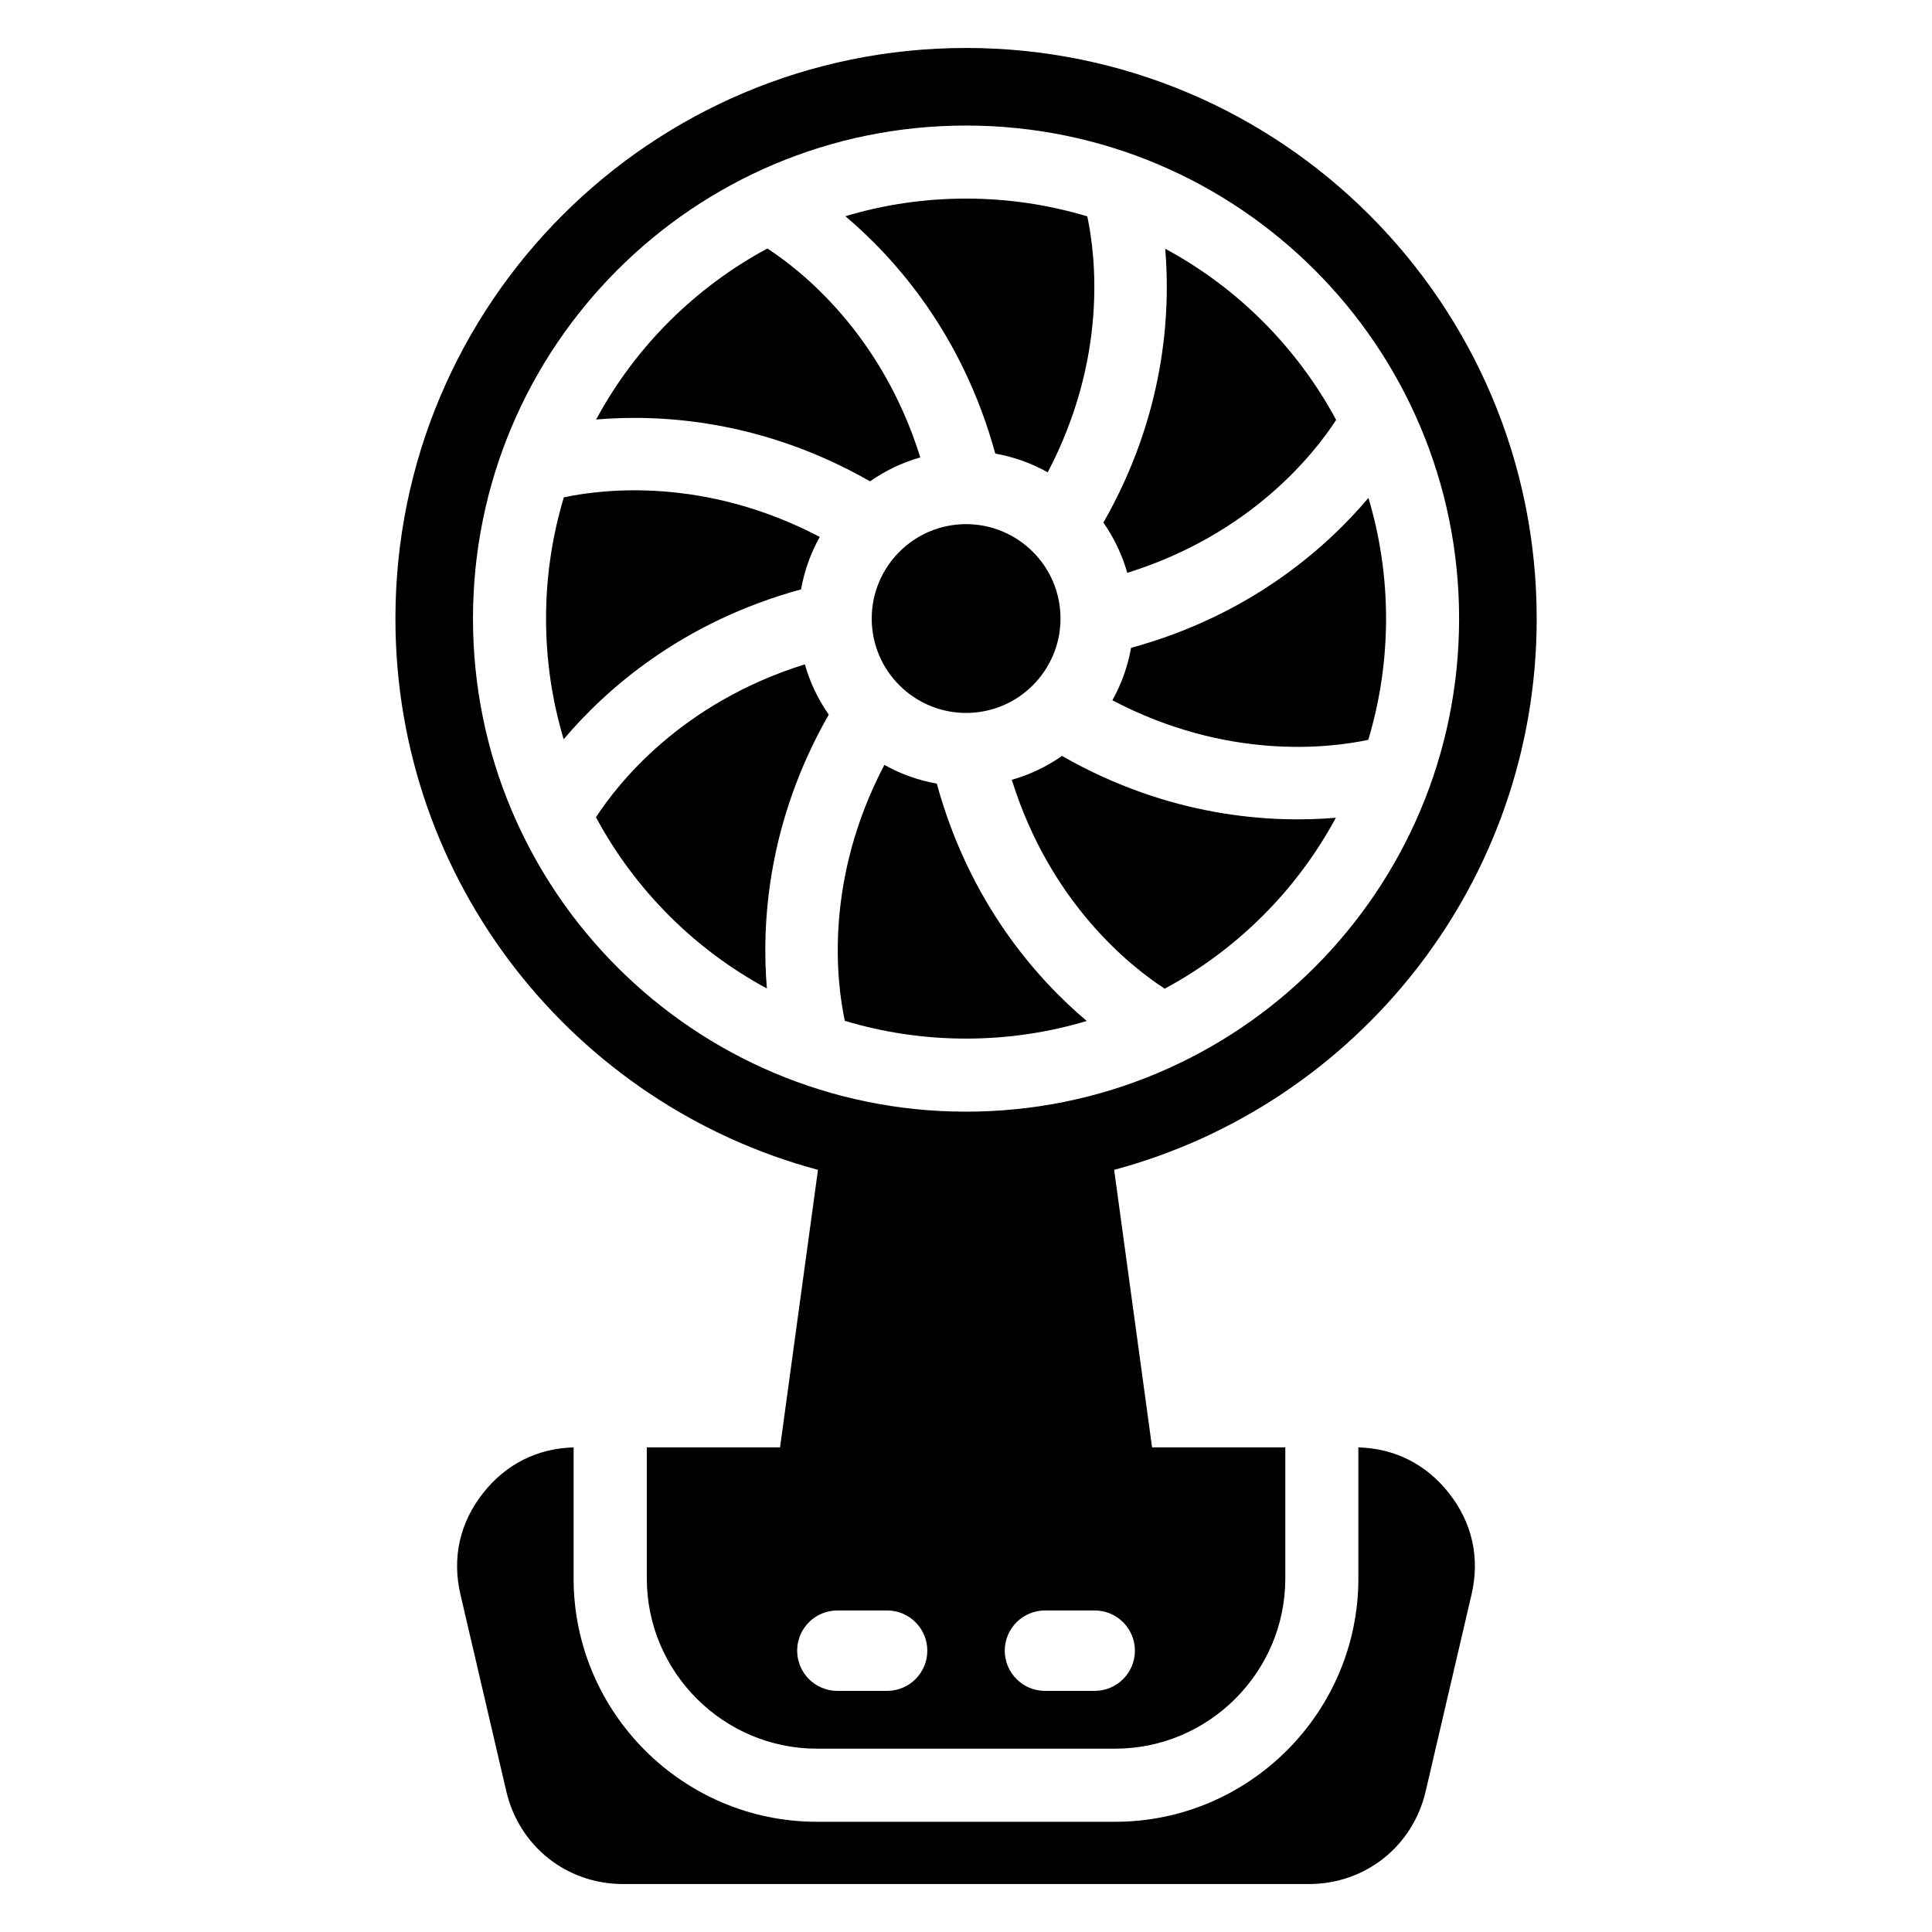 <?xml version="1.0" encoding="UTF-8"?>
<!-- Uploaded to: ICON Repo, www.svgrepo.com, Generator: ICON Repo Mixer Tools -->
<svg fill="#000000" width="800px" height="800px" version="1.1" viewBox="144 144 512 512" xmlns="http://www.w3.org/2000/svg">
 <path d="m400.01 156.71c83.523 0 151.23 67.711 151.23 151.23 0 69.949-47.504 128.79-111.98 146.08l10.051 73.547h35.309v34.762c0 24.805-20.285 45.086-45.086 45.086h-79.035c-24.805 0-45.086-20.285-45.086-45.086v-34.762h35.309l10.051-73.547c-64.492-17.277-111.98-76.133-111.98-146.08 0-83.523 67.711-151.23 151.23-151.23zm-34.098 435.39c-5.879 0-10.656-4.777-10.656-10.656s4.777-10.656 10.656-10.656h13.18c5.879 0 10.656 4.777 10.656 10.656s-4.777 10.656-10.656 10.656zm55.016 0c-5.879 0-10.656-4.777-10.656-10.656s4.777-10.656 10.656-10.656h13.18c5.879 0 10.656 4.777 10.656 10.656s-4.777 10.656-10.656 10.656zm69.934 51.191c14.949 0 27.57-10.004 30.953-24.574l12.152-52.145c2.281-9.766 0.18-19.121-6.062-26.98-6.031-7.602-14.312-11.758-23.926-12.016v34.75c0 35.488-28.973 64.465-64.465 64.465h-79.035c-35.488 0-64.465-28.973-64.465-64.465v-34.75c-9.613 0.258-17.895 4.414-23.926 12.016-6.242 7.859-8.344 17.215-6.062 26.98l12.152 52.145c3.402 14.57 16.008 24.574 30.953 24.574zm-90.852-466.02c36.078 0 68.754 14.629 92.395 38.27 23.652 23.641 38.27 56.316 38.27 92.395s-14.629 68.742-38.27 92.395c-23.641 23.652-56.316 38.27-92.395 38.27-36.078 0-68.754-14.629-92.395-38.27-23.652-23.652-38.27-56.316-38.27-92.395s14.629-68.754 38.27-92.395c23.641-23.652 56.316-38.27 92.395-38.27zm-98.016 77.898c17.184-1.449 44.059 0.105 72.578 16.383 4.004-2.797 8.496-4.973 13.316-6.332-10.219-32.785-31.59-49.559-40.523-55.363-9.629 5.168-18.395 11.73-26.059 19.375-7.633 7.617-14.148 16.355-19.316 25.922zm59.25 31.121c-30.395-15.945-57.359-12.711-67.82-10.488-3.066 10.172-4.715 20.965-4.715 32.133 0 11.109 1.633 21.855 4.672 31.98 11.141-13.18 31.242-31.074 62.906-39.723 0.875-4.957 2.57-9.645 4.957-13.891zm-3.945 33.766c-32.785 10.219-49.559 31.59-55.363 40.523 5.168 9.629 11.73 18.395 19.375 26.059 7.617 7.633 16.355 14.148 25.922 19.316-1.438-17.184 0.105-44.059 16.398-72.578-2.812-4.004-4.973-8.496-6.332-13.316zm21.07 26.648c-15.945 30.395-12.711 57.359-10.488 67.82 10.172 3.066 20.965 4.715 32.133 4.715 11.109 0 21.855-1.633 31.98-4.672-13.18-11.141-31.074-31.242-39.734-62.906-4.957-0.875-9.645-2.57-13.891-4.957zm33.766 3.945c10.219 32.785 31.59 49.559 40.523 55.363 9.613-5.168 18.395-11.73 26.043-19.375 7.633-7.617 14.148-16.355 19.316-25.922-17.184 1.449-44.059-0.105-72.578-16.383-4.004 2.797-8.496 4.957-13.316 6.332zm26.648-21.07c30.395 15.945 57.359 12.711 67.82 10.488 3.066-10.172 4.715-20.965 4.715-32.133 0-11.109-1.633-21.855-4.672-31.98-11.141 13.18-31.242 31.074-62.906 39.734-0.875 4.957-2.57 9.645-4.957 13.891zm3.945-33.766c32.785-10.219 49.559-31.59 55.363-40.523-5.168-9.629-11.73-18.395-19.375-26.059-7.617-7.633-16.355-14.148-25.922-19.316 1.449 17.184-0.105 44.059-16.383 72.578 2.797 4.004 4.957 8.496 6.332 13.316zm-21.07-26.648c15.945-30.395 12.711-57.359 10.488-67.82-10.172-3.066-20.965-4.715-32.133-4.715-11.109 0-21.855 1.633-31.98 4.672 13.18 11.141 31.074 31.242 39.723 62.906 4.957 0.875 9.645 2.57 13.891 4.957zm-3.945 21.07c-4.535-4.519-10.777-7.332-17.684-7.332s-13.164 2.797-17.684 7.332c-4.519 4.535-7.332 10.777-7.332 17.684s2.797 13.164 7.332 17.684 10.777 7.332 17.684 7.332 13.164-2.797 17.684-7.332c4.519-4.535 7.332-10.777 7.332-17.684s-2.797-13.164-7.332-17.684z" fill-rule="evenodd"/>
</svg>